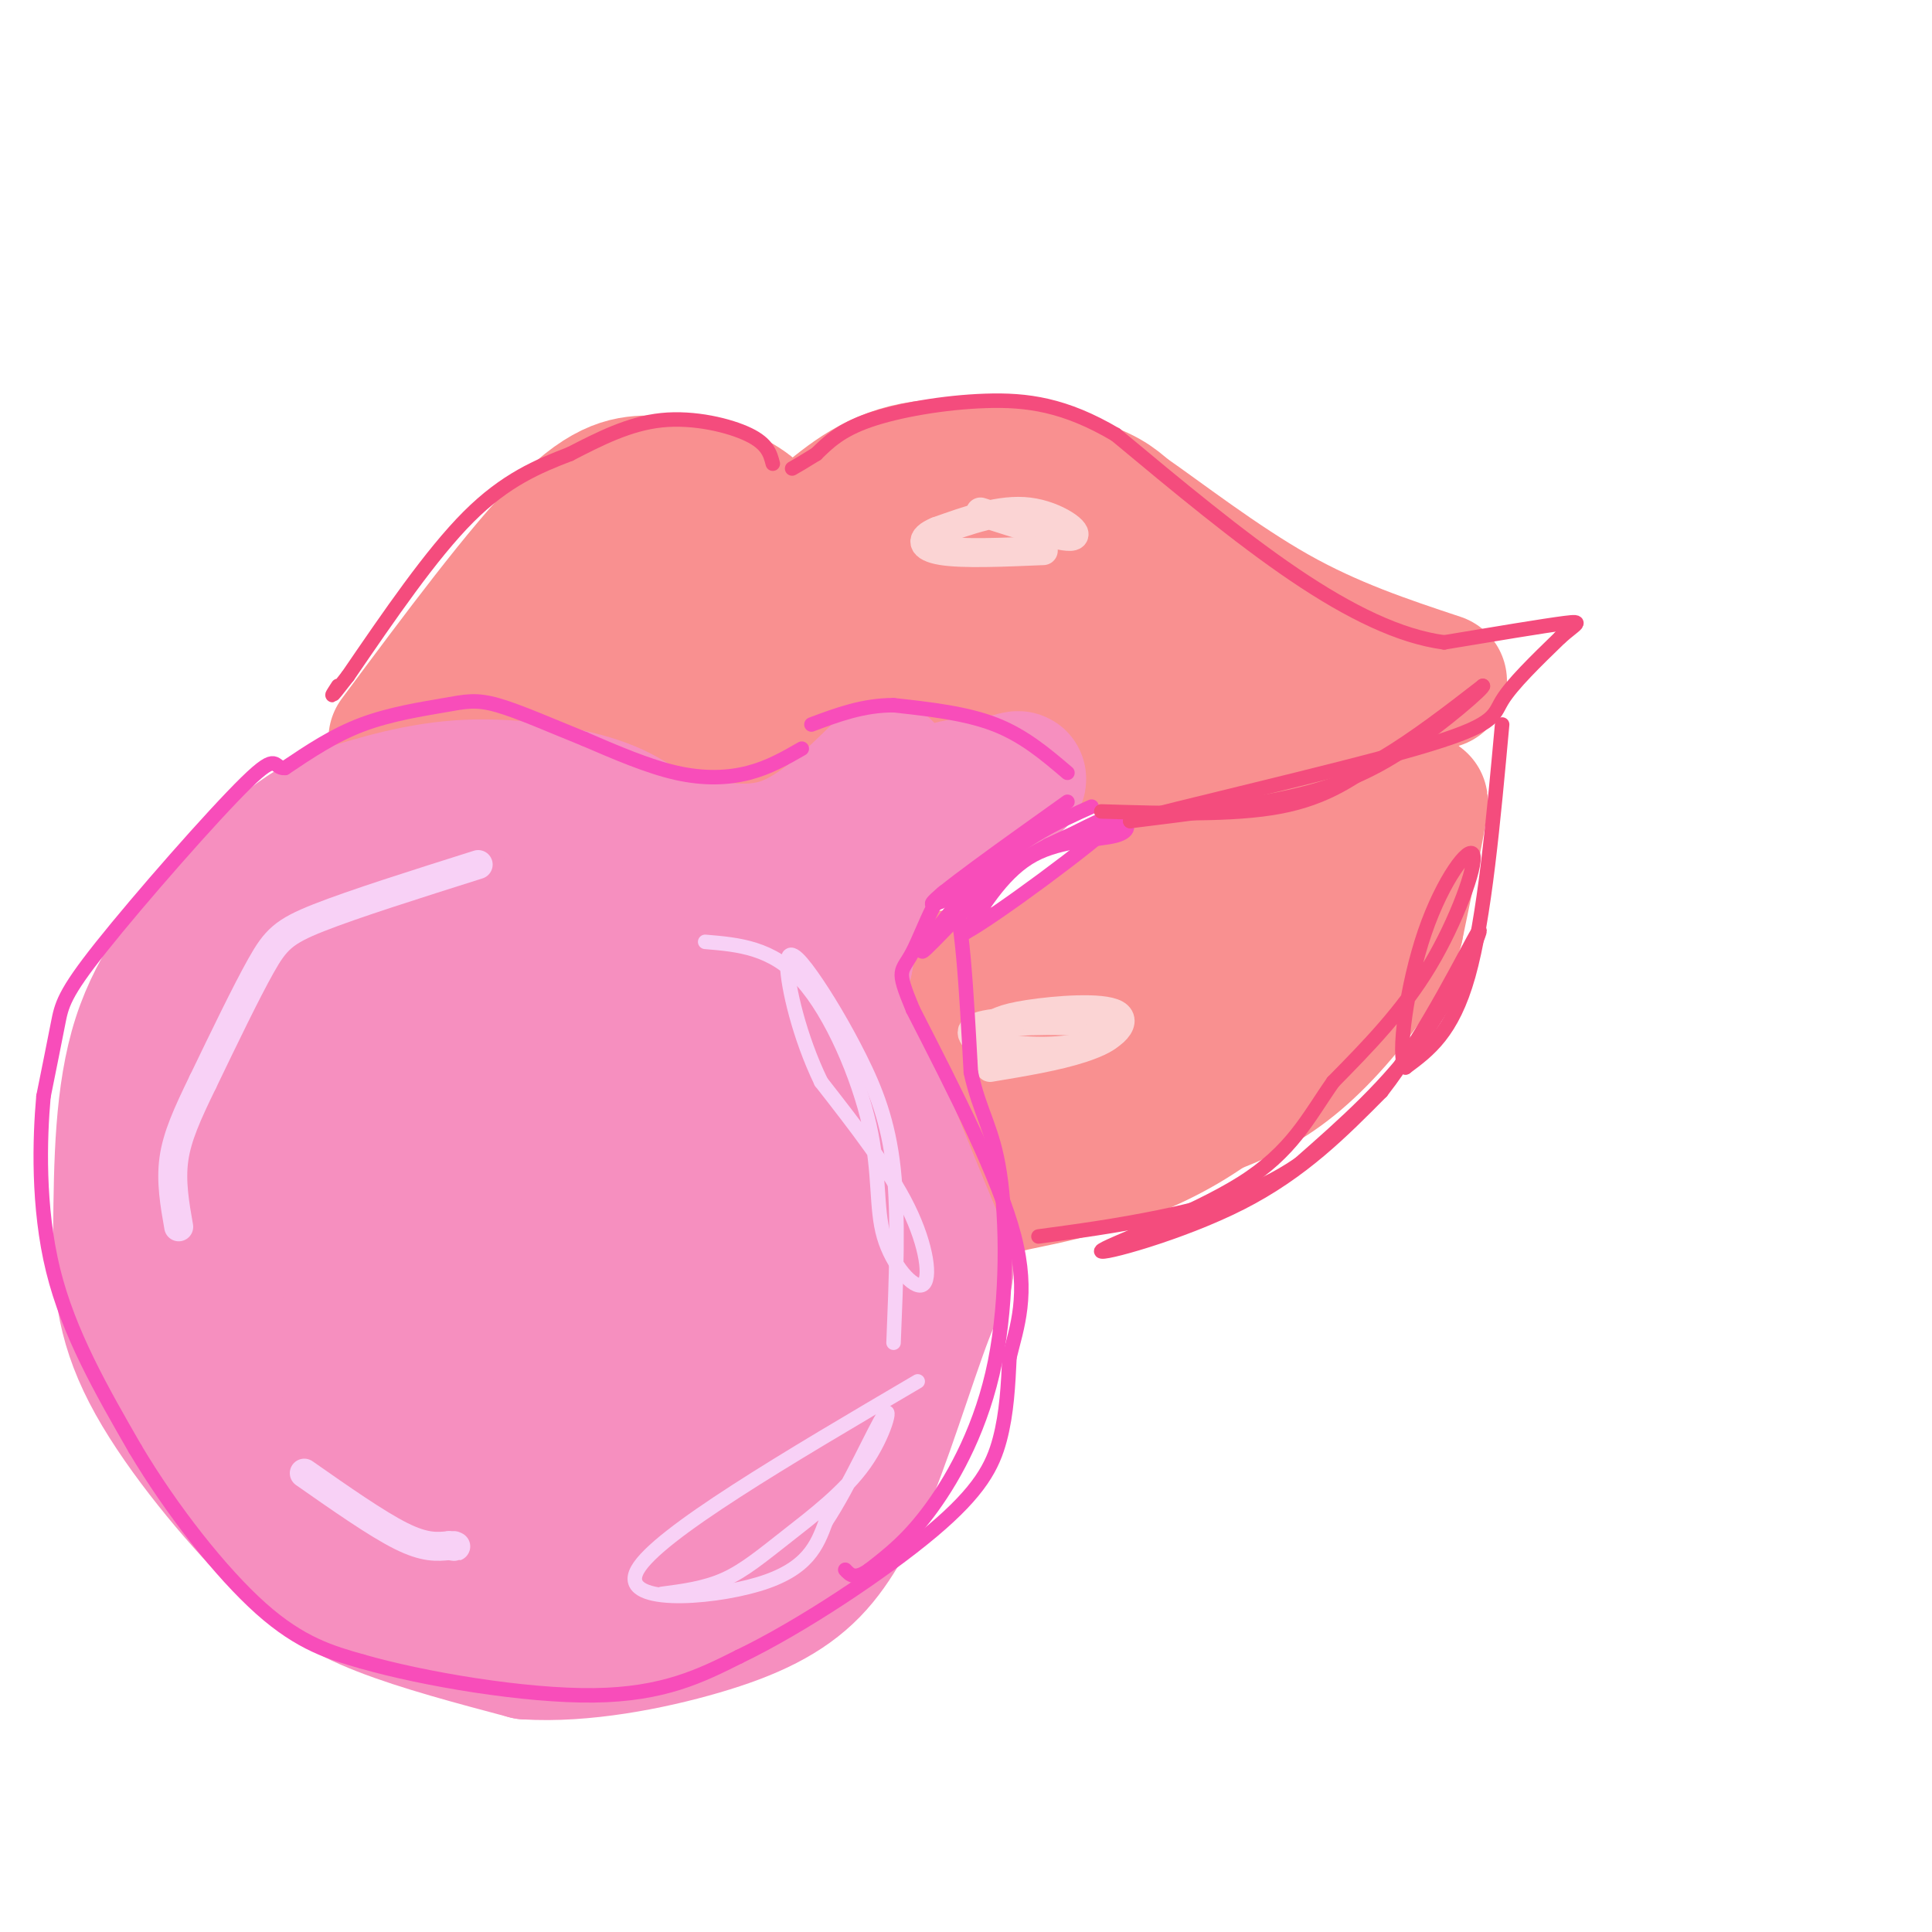 <svg viewBox='0 0 400 400' version='1.1' xmlns='http://www.w3.org/2000/svg' xmlns:xlink='http://www.w3.org/1999/xlink'><g fill='none' stroke='rgb(249,144,144)' stroke-width='6' stroke-linecap='round' stroke-linejoin='round'><path d='M76,157c4.059,-4.872 8.118,-9.745 11,-12c2.882,-2.255 4.587,-1.893 8,-2c3.413,-0.107 8.534,-0.683 14,-12c5.466,-11.317 11.276,-33.376 13,-37c1.724,-3.624 -0.638,11.188 -3,26'/><path d='M119,120c-0.798,6.036 -1.292,8.125 -3,12c-1.708,3.875 -4.631,9.536 -11,14c-6.369,4.464 -16.185,7.732 -26,11'/></g>
<g fill='none' stroke='rgb(249,144,144)' stroke-width='28' stroke-linecap='round' stroke-linejoin='round'><path d='M82,153c13.083,-17.583 26.167,-35.167 35,-44c8.833,-8.833 13.417,-8.917 18,-9'/><path d='M135,100c6.489,-0.867 13.711,1.467 18,4c4.289,2.533 5.644,5.267 7,8'/><path d='M170,108c5.800,-4.844 11.600,-9.689 21,-11c9.400,-1.311 22.400,0.911 30,3c7.600,2.089 9.800,4.044 12,6'/><path d='M233,106c7.244,4.978 19.356,14.422 31,21c11.644,6.578 22.822,10.289 34,14'/><path d='M276,151c-17.500,1.333 -35.000,2.667 -46,2c-11.000,-0.667 -15.500,-3.333 -20,-6'/><path d='M210,147c-6.756,-2.578 -13.644,-6.022 -26,-4c-12.356,2.022 -30.178,9.511 -48,17'/><path d='M136,160c-18.478,3.810 -40.675,4.836 -49,4c-8.325,-0.836 -2.780,-3.533 2,-7c4.780,-3.467 8.794,-7.705 18,-13c9.206,-5.295 23.603,-11.648 38,-18'/><path d='M145,126c9.250,-4.370 13.374,-6.295 21,-5c7.626,1.295 18.756,5.811 15,8c-3.756,2.189 -22.396,2.051 -35,5c-12.604,2.949 -19.173,8.985 -21,11c-1.827,2.015 1.086,0.007 4,-2'/><path d='M129,143c15.020,-5.081 50.570,-16.783 66,-21c15.430,-4.217 10.739,-0.948 11,0c0.261,0.948 5.472,-0.426 14,4c8.528,4.426 20.373,14.653 29,20c8.627,5.347 14.036,5.813 7,1c-7.036,-4.813 -26.518,-14.907 -46,-25'/><path d='M210,122c-16.169,-4.707 -33.592,-3.973 -43,-3c-9.408,0.973 -10.802,2.185 4,4c14.802,1.815 45.801,4.233 63,7c17.199,2.767 20.600,5.884 24,9'/><path d='M254,166c-7.822,10.467 -15.644,20.933 -26,29c-10.356,8.067 -23.244,13.733 -24,14c-0.756,0.267 10.622,-4.867 22,-10'/><path d='M226,199c6.376,-6.236 11.316,-16.826 10,-17c-1.316,-0.174 -8.889,10.067 -15,15c-6.111,4.933 -10.761,4.559 -18,5c-7.239,0.441 -17.068,1.697 -26,0c-8.932,-1.697 -16.966,-6.349 -25,-11'/><path d='M152,191c-6.500,-3.500 -10.250,-6.750 -14,-10'/><path d='M100,182c-3.657,5.203 -7.314,10.405 -8,15c-0.686,4.595 1.600,8.582 1,10c-0.600,1.418 -4.085,0.266 9,8c13.085,7.734 42.738,24.352 51,26c8.262,1.648 -4.869,-11.676 -18,-25'/><path d='M135,216c-3.911,-5.453 -4.689,-6.585 -13,-14c-8.311,-7.415 -24.157,-21.111 -30,-21c-5.843,0.111 -1.685,14.030 0,21c1.685,6.970 0.895,6.992 5,11c4.105,4.008 13.105,12.002 20,17c6.895,4.998 11.684,6.999 25,9c13.316,2.001 35.158,4.000 57,6'/><path d='M199,245c9.710,1.206 5.486,1.221 11,0c5.514,-1.221 20.767,-3.678 35,-12c14.233,-8.322 27.447,-22.510 36,-37c8.553,-14.490 12.444,-29.283 13,-30c0.556,-0.717 -2.222,12.641 -5,26'/><path d='M289,192c-3.571,8.548 -9.999,16.919 -16,23c-6.001,6.081 -11.576,9.874 -19,13c-7.424,3.126 -16.696,5.586 -24,7c-7.304,1.414 -12.638,1.781 -33,-1c-20.362,-2.781 -55.751,-8.710 -72,-12c-16.249,-3.290 -13.357,-3.940 -2,-3c11.357,0.940 31.178,3.470 51,6'/><path d='M174,225c14.405,0.421 24.918,-1.525 34,-3c9.082,-1.475 16.733,-2.478 36,-17c19.267,-14.522 50.149,-42.564 46,-43c-4.149,-0.436 -43.328,26.732 -63,39c-19.672,12.268 -19.836,9.634 -20,7'/><path d='M207,208c-5.027,1.794 -7.596,2.778 -17,2c-9.404,-0.778 -25.643,-3.317 -40,-8c-14.357,-4.683 -26.833,-11.509 -31,-12c-4.167,-0.491 -0.024,5.353 6,10c6.024,4.647 13.930,8.097 23,12c9.070,3.903 19.306,8.258 29,10c9.694,1.742 18.847,0.871 28,0'/><path d='M205,222c14.452,-3.036 36.583,-10.625 48,-16c11.417,-5.375 12.119,-8.536 15,-14c2.881,-5.464 7.940,-13.232 13,-21'/><path d='M125,127c-13.792,6.327 -27.583,12.655 -28,13c-0.417,0.345 12.542,-5.292 19,-10c6.458,-4.708 6.417,-8.488 11,-11c4.583,-2.512 13.792,-3.756 23,-5'/></g>
<g fill='none' stroke='rgb(246,143,191)' stroke-width='28' stroke-linecap='round' stroke-linejoin='round'><path d='M183,159c-6.833,6.750 -13.667,13.500 -21,16c-7.333,2.500 -15.167,0.750 -23,-1'/><path d='M139,174c-5.393,-1.429 -7.375,-4.500 -14,-7c-6.625,-2.500 -17.893,-4.429 -28,-4c-10.107,0.429 -19.054,3.214 -28,6'/><path d='M69,169c-8.286,3.810 -15.000,10.333 -22,18c-7.000,7.667 -14.286,16.476 -18,28c-3.714,11.524 -3.857,25.762 -4,40'/><path d='M25,255c-0.293,11.480 0.973,20.180 7,31c6.027,10.820 16.815,23.759 25,32c8.185,8.241 13.767,11.783 22,15c8.233,3.217 19.116,6.108 30,9'/><path d='M109,342c11.560,0.738 25.458,-1.917 36,-5c10.542,-3.083 17.726,-6.595 23,-12c5.274,-5.405 8.637,-12.702 12,-20'/><path d='M180,305c4.514,-11.100 9.797,-28.852 13,-36c3.203,-7.148 4.324,-3.694 0,-14c-4.324,-10.306 -14.093,-34.373 -18,-46c-3.907,-11.627 -1.954,-10.813 0,-10'/><path d='M175,199c1.467,-7.644 5.133,-21.756 11,-29c5.867,-7.244 13.933,-7.622 22,-8'/><path d='M208,162c4.000,-1.333 3.000,-0.667 2,0'/><path d='M202,170c-21.333,6.250 -42.667,12.500 -57,15c-14.333,2.500 -21.667,1.250 -29,0'/><path d='M116,185c-11.866,-1.274 -27.030,-4.460 -37,-4c-9.970,0.460 -14.744,4.567 -19,10c-4.256,5.433 -7.992,12.194 -11,19c-3.008,6.806 -5.288,13.659 -6,22c-0.712,8.341 0.144,18.171 1,28'/><path d='M44,260c2.262,9.696 7.416,19.937 10,26c2.584,6.063 2.599,7.948 12,12c9.401,4.052 28.190,10.272 39,13c10.810,2.728 13.641,1.965 17,2c3.359,0.035 7.245,0.867 14,-3c6.755,-3.867 16.377,-12.434 26,-21'/><path d='M162,289c5.856,-14.674 7.495,-40.860 8,-52c0.505,-11.140 -0.125,-7.233 -2,-8c-1.875,-0.767 -4.994,-6.208 -13,-13c-8.006,-6.792 -20.899,-14.934 -30,-19c-9.101,-4.066 -14.412,-4.056 -20,-5c-5.588,-0.944 -11.454,-2.841 -18,0c-6.546,2.841 -13.773,10.421 -21,18'/><path d='M66,210c-5.274,5.129 -7.960,8.952 -10,21c-2.040,12.048 -3.433,32.320 -4,43c-0.567,10.680 -0.308,11.767 2,16c2.308,4.233 6.667,11.610 13,18c6.333,6.390 14.642,11.792 22,15c7.358,3.208 13.766,4.221 24,3c10.234,-1.221 24.294,-4.675 32,-8c7.706,-3.325 9.059,-6.521 10,-10c0.941,-3.479 1.471,-7.239 2,-11'/><path d='M157,297c1.539,-8.062 4.388,-22.719 5,-34c0.612,-11.281 -1.013,-19.188 -5,-27c-3.987,-7.812 -10.336,-15.528 -17,-21c-6.664,-5.472 -13.642,-8.698 -23,-10c-9.358,-1.302 -21.096,-0.679 -27,1c-5.904,1.679 -5.974,4.414 -8,10c-2.026,5.586 -6.007,14.025 -8,24c-1.993,9.975 -1.996,21.488 -2,33'/><path d='M72,273c-1.502,6.811 -4.255,7.337 1,12c5.255,4.663 18.520,13.463 24,17c5.480,3.537 3.174,1.811 8,1c4.826,-0.811 16.783,-0.705 23,-1c6.217,-0.295 6.695,-0.990 9,-4c2.305,-3.010 6.438,-8.337 9,-16c2.562,-7.663 3.554,-17.664 5,-27c1.446,-9.336 3.346,-18.008 -4,-25c-7.346,-6.992 -23.939,-12.306 -32,-15c-8.061,-2.694 -7.589,-2.770 -10,-2c-2.411,0.770 -7.706,2.385 -13,4'/><path d='M92,217c-3.805,2.186 -6.817,5.651 -9,15c-2.183,9.349 -3.539,24.582 -4,35c-0.461,10.418 -0.029,16.020 6,21c6.029,4.980 17.655,9.338 27,11c9.345,1.662 16.409,0.629 22,-2c5.591,-2.629 9.707,-6.854 11,-14c1.293,-7.146 -0.239,-17.213 -1,-23c-0.761,-5.787 -0.750,-7.293 -5,-12c-4.250,-4.707 -12.760,-12.613 -19,-16c-6.240,-3.387 -10.212,-2.253 -14,1c-3.788,3.253 -7.394,8.627 -11,14'/><path d='M95,247c-2.956,7.092 -4.847,17.823 -5,26c-0.153,8.177 1.432,13.799 9,17c7.568,3.201 21.121,3.980 28,3c6.879,-0.980 7.085,-3.718 8,-7c0.915,-3.282 2.539,-7.109 4,-11c1.461,-3.891 2.758,-7.847 3,-15c0.242,-7.153 -0.570,-17.502 -2,-23c-1.430,-5.498 -3.476,-6.144 -8,-4c-4.524,2.144 -11.526,7.077 -15,9c-3.474,1.923 -3.421,0.835 -4,5c-0.579,4.165 -1.789,13.582 -3,23'/><path d='M110,270c-0.884,4.702 -1.593,4.958 2,6c3.593,1.042 11.486,2.871 17,3c5.514,0.129 8.647,-1.440 11,-3c2.353,-1.560 3.927,-3.109 5,-6c1.073,-2.891 1.646,-7.124 1,-11c-0.646,-3.876 -2.511,-7.394 -5,-9c-2.489,-1.606 -5.601,-1.301 -9,-1c-3.399,0.301 -7.086,0.596 -13,8c-5.914,7.404 -14.054,21.916 -17,29c-2.946,7.084 -0.699,6.738 3,7c3.699,0.262 8.849,1.131 14,2'/><path d='M119,295c5.255,-1.792 11.392,-7.272 15,-13c3.608,-5.728 4.687,-11.703 6,-19c1.313,-7.297 2.860,-15.917 2,-21c-0.860,-5.083 -4.127,-6.631 -10,4c-5.873,10.631 -14.350,33.439 -16,42c-1.650,8.561 3.529,2.875 9,-6c5.471,-8.875 11.236,-20.937 17,-33'/><path d='M142,249c4.750,-13.774 8.125,-31.708 11,-42c2.875,-10.292 5.250,-12.940 7,-14c1.750,-1.060 2.875,-0.530 4,0'/></g>
<g fill='none' stroke='rgb(248,209,246)' stroke-width='6' stroke-linecap='round' stroke-linejoin='round'><path d='M99,179c-12.867,4.067 -25.733,8.133 -33,11c-7.267,2.867 -8.933,4.533 -12,10c-3.067,5.467 -7.533,14.733 -12,24'/><path d='M42,224c-3.244,6.667 -5.356,11.333 -6,16c-0.644,4.667 0.178,9.333 1,14'/><path d='M63,305c7.500,5.250 15.000,10.500 20,13c5.000,2.500 7.500,2.250 10,2'/><path d='M93,320c1.833,0.333 1.417,0.167 1,0'/></g>
<g fill='none' stroke='rgb(251,212,212)' stroke-width='6' stroke-linecap='round' stroke-linejoin='round'><path d='M203,106c8.600,2.756 17.200,5.511 19,5c1.800,-0.511 -3.200,-4.289 -9,-5c-5.800,-0.711 -12.400,1.644 -19,4'/><path d='M194,110c-3.667,1.511 -3.333,3.289 1,4c4.333,0.711 12.667,0.356 21,0'/><path d='M205,221c6.905,-1.149 13.810,-2.298 19,-4c5.190,-1.702 8.667,-3.958 4,-5c-4.667,-1.042 -17.476,-0.869 -23,0c-5.524,0.869 -3.762,2.435 -2,4'/><path d='M203,216c3.476,1.261 13.166,2.412 20,1c6.834,-1.412 10.811,-5.389 8,-7c-2.811,-1.611 -12.411,-0.857 -18,0c-5.589,0.857 -7.168,1.816 -8,3c-0.832,1.184 -0.916,2.592 -1,4'/></g>
<g fill='none' stroke='rgb(248,77,186)' stroke-width='3' stroke-linecap='round' stroke-linejoin='round'><path d='M221,166c-13.667,9.750 -27.333,19.500 -28,21c-0.667,1.500 11.667,-5.250 24,-12'/><path d='M217,175c6.657,-3.158 11.300,-5.053 14,-5c2.700,0.053 3.458,2.053 0,3c-3.458,0.947 -11.131,0.842 -17,4c-5.869,3.158 -9.935,9.579 -14,16'/><path d='M200,193c5.644,-3.022 26.756,-18.578 31,-23c4.244,-4.422 -8.378,2.289 -21,9'/><path d='M210,179c-8.131,6.321 -17.958,17.625 -19,18c-1.042,0.375 6.702,-10.179 14,-17c7.298,-6.821 14.149,-9.911 21,-13'/><path d='M221,160c-4.500,-3.833 -9.000,-7.667 -15,-10c-6.000,-2.333 -13.500,-3.167 -21,-4'/><path d='M185,146c-6.333,0.000 -11.667,2.000 -17,4'/><path d='M166,155c-3.400,1.956 -6.800,3.911 -11,5c-4.200,1.089 -9.200,1.311 -15,0c-5.800,-1.311 -12.400,-4.156 -19,-7'/><path d='M121,153c-6.569,-2.633 -13.493,-5.716 -18,-7c-4.507,-1.284 -6.598,-0.769 -11,0c-4.402,0.769 -11.115,1.791 -17,4c-5.885,2.209 -10.943,5.604 -16,9'/><path d='M59,159c-2.603,0.219 -1.110,-3.735 -8,3c-6.890,6.735 -22.163,24.159 -30,34c-7.837,9.841 -8.239,12.097 -9,16c-0.761,3.903 -1.880,9.451 -3,15'/><path d='M9,227c-0.778,8.689 -1.222,22.911 2,36c3.222,13.089 10.111,25.044 17,37'/><path d='M28,300c7.489,12.600 17.711,25.600 26,33c8.289,7.400 14.644,9.200 21,11'/><path d='M75,344c12.600,3.622 33.600,7.178 48,7c14.400,-0.178 22.200,-4.089 30,-8'/><path d='M153,343c12.881,-6.190 30.083,-17.667 40,-26c9.917,-8.333 12.548,-13.524 14,-19c1.452,-5.476 1.726,-11.238 2,-17'/><path d='M209,281c1.467,-6.111 4.133,-12.889 1,-25c-3.133,-12.111 -12.067,-29.556 -21,-47'/><path d='M189,209c-3.679,-8.833 -2.375,-7.417 0,-12c2.375,-4.583 5.821,-15.167 8,-12c2.179,3.167 3.089,20.083 4,37'/><path d='M201,222c1.872,8.553 4.553,11.437 6,21c1.447,9.563 1.659,25.805 -1,39c-2.659,13.195 -8.188,23.341 -13,30c-4.812,6.659 -8.906,9.829 -13,13'/><path d='M180,325c-3.000,2.167 -4.000,1.083 -5,0'/></g>
<g fill='none' stroke='rgb(244,76,125)' stroke-width='3' stroke-linecap='round' stroke-linejoin='round'><path d='M228,168c13.667,0.417 27.333,0.833 37,-1c9.667,-1.833 15.333,-5.917 21,-10'/><path d='M286,157c7.000,-4.167 14.000,-9.583 21,-15'/><path d='M307,142c0.667,0.083 -8.167,7.792 -16,13c-7.833,5.208 -14.667,7.917 -24,10c-9.333,2.083 -21.167,3.542 -33,5'/><path d='M234,170c7.310,-2.179 42.083,-10.125 59,-15c16.917,-4.875 15.976,-6.679 18,-10c2.024,-3.321 7.012,-8.161 12,-13'/><path d='M323,132c3.200,-2.867 5.200,-3.533 1,-3c-4.200,0.533 -14.600,2.267 -25,4'/><path d='M299,133c-9.133,-1.200 -19.467,-6.200 -31,-14c-11.533,-7.800 -24.267,-18.400 -37,-29'/><path d='M231,90c-10.536,-6.226 -18.375,-7.292 -27,-7c-8.625,0.292 -18.036,1.940 -24,4c-5.964,2.060 -8.482,4.530 -11,7'/><path d='M169,94c-2.667,1.667 -3.833,2.333 -5,3'/><path d='M160,96c-0.533,-2.044 -1.067,-4.089 -5,-6c-3.933,-1.911 -11.267,-3.689 -18,-3c-6.733,0.689 -12.867,3.844 -19,7'/><path d='M118,94c-6.511,2.511 -13.289,5.289 -21,13c-7.711,7.711 -16.356,20.356 -25,33'/><path d='M72,140c-4.500,5.833 -3.250,3.917 -2,2'/><path d='M311,150c-1.833,20.083 -3.667,40.167 -7,52c-3.333,11.833 -8.167,15.417 -13,19'/><path d='M291,221c-1.791,-2.142 0.231,-16.997 4,-28c3.769,-11.003 9.284,-18.155 10,-16c0.716,2.155 -3.367,13.616 -9,23c-5.633,9.384 -12.817,16.692 -20,24'/><path d='M276,224c-5.270,7.534 -8.443,14.370 -19,21c-10.557,6.630 -28.496,13.054 -29,14c-0.504,0.946 16.427,-3.587 29,-10c12.573,-6.413 20.786,-14.707 29,-23'/><path d='M286,226c9.357,-11.952 18.250,-30.333 20,-33c1.750,-2.667 -3.643,10.381 -11,21c-7.357,10.619 -16.679,18.810 -26,27'/><path d='M269,241c-9.378,6.467 -19.822,9.133 -29,11c-9.178,1.867 -17.089,2.933 -25,4'/></g>
<g fill='none' stroke='rgb(248,209,246)' stroke-width='3' stroke-linecap='round' stroke-linejoin='round'><path d='M146,195c6.895,0.577 13.790,1.155 20,8c6.210,6.845 11.736,19.959 14,30c2.264,10.041 1.267,17.011 3,23c1.733,5.989 6.197,10.997 8,10c1.803,-0.997 0.944,-7.999 -3,-16c-3.944,-8.001 -10.972,-17.000 -18,-26'/><path d='M170,224c-4.541,-9.371 -6.894,-19.798 -7,-24c-0.106,-4.202 2.033,-2.178 5,2c2.967,4.178 6.760,10.509 10,17c3.240,6.491 5.926,13.140 7,23c1.074,9.860 0.537,22.930 0,36'/><path d='M190,286c-26.956,15.844 -53.911,31.689 -58,39c-4.089,7.311 14.689,6.089 25,3c10.311,-3.089 12.156,-8.044 14,-13'/><path d='M171,315c4.911,-7.393 10.189,-19.376 12,-22c1.811,-2.624 0.156,4.111 -4,10c-4.156,5.889 -10.811,10.932 -16,15c-5.189,4.068 -8.911,7.162 -13,9c-4.089,1.838 -8.544,2.419 -13,3'/></g>
</svg>